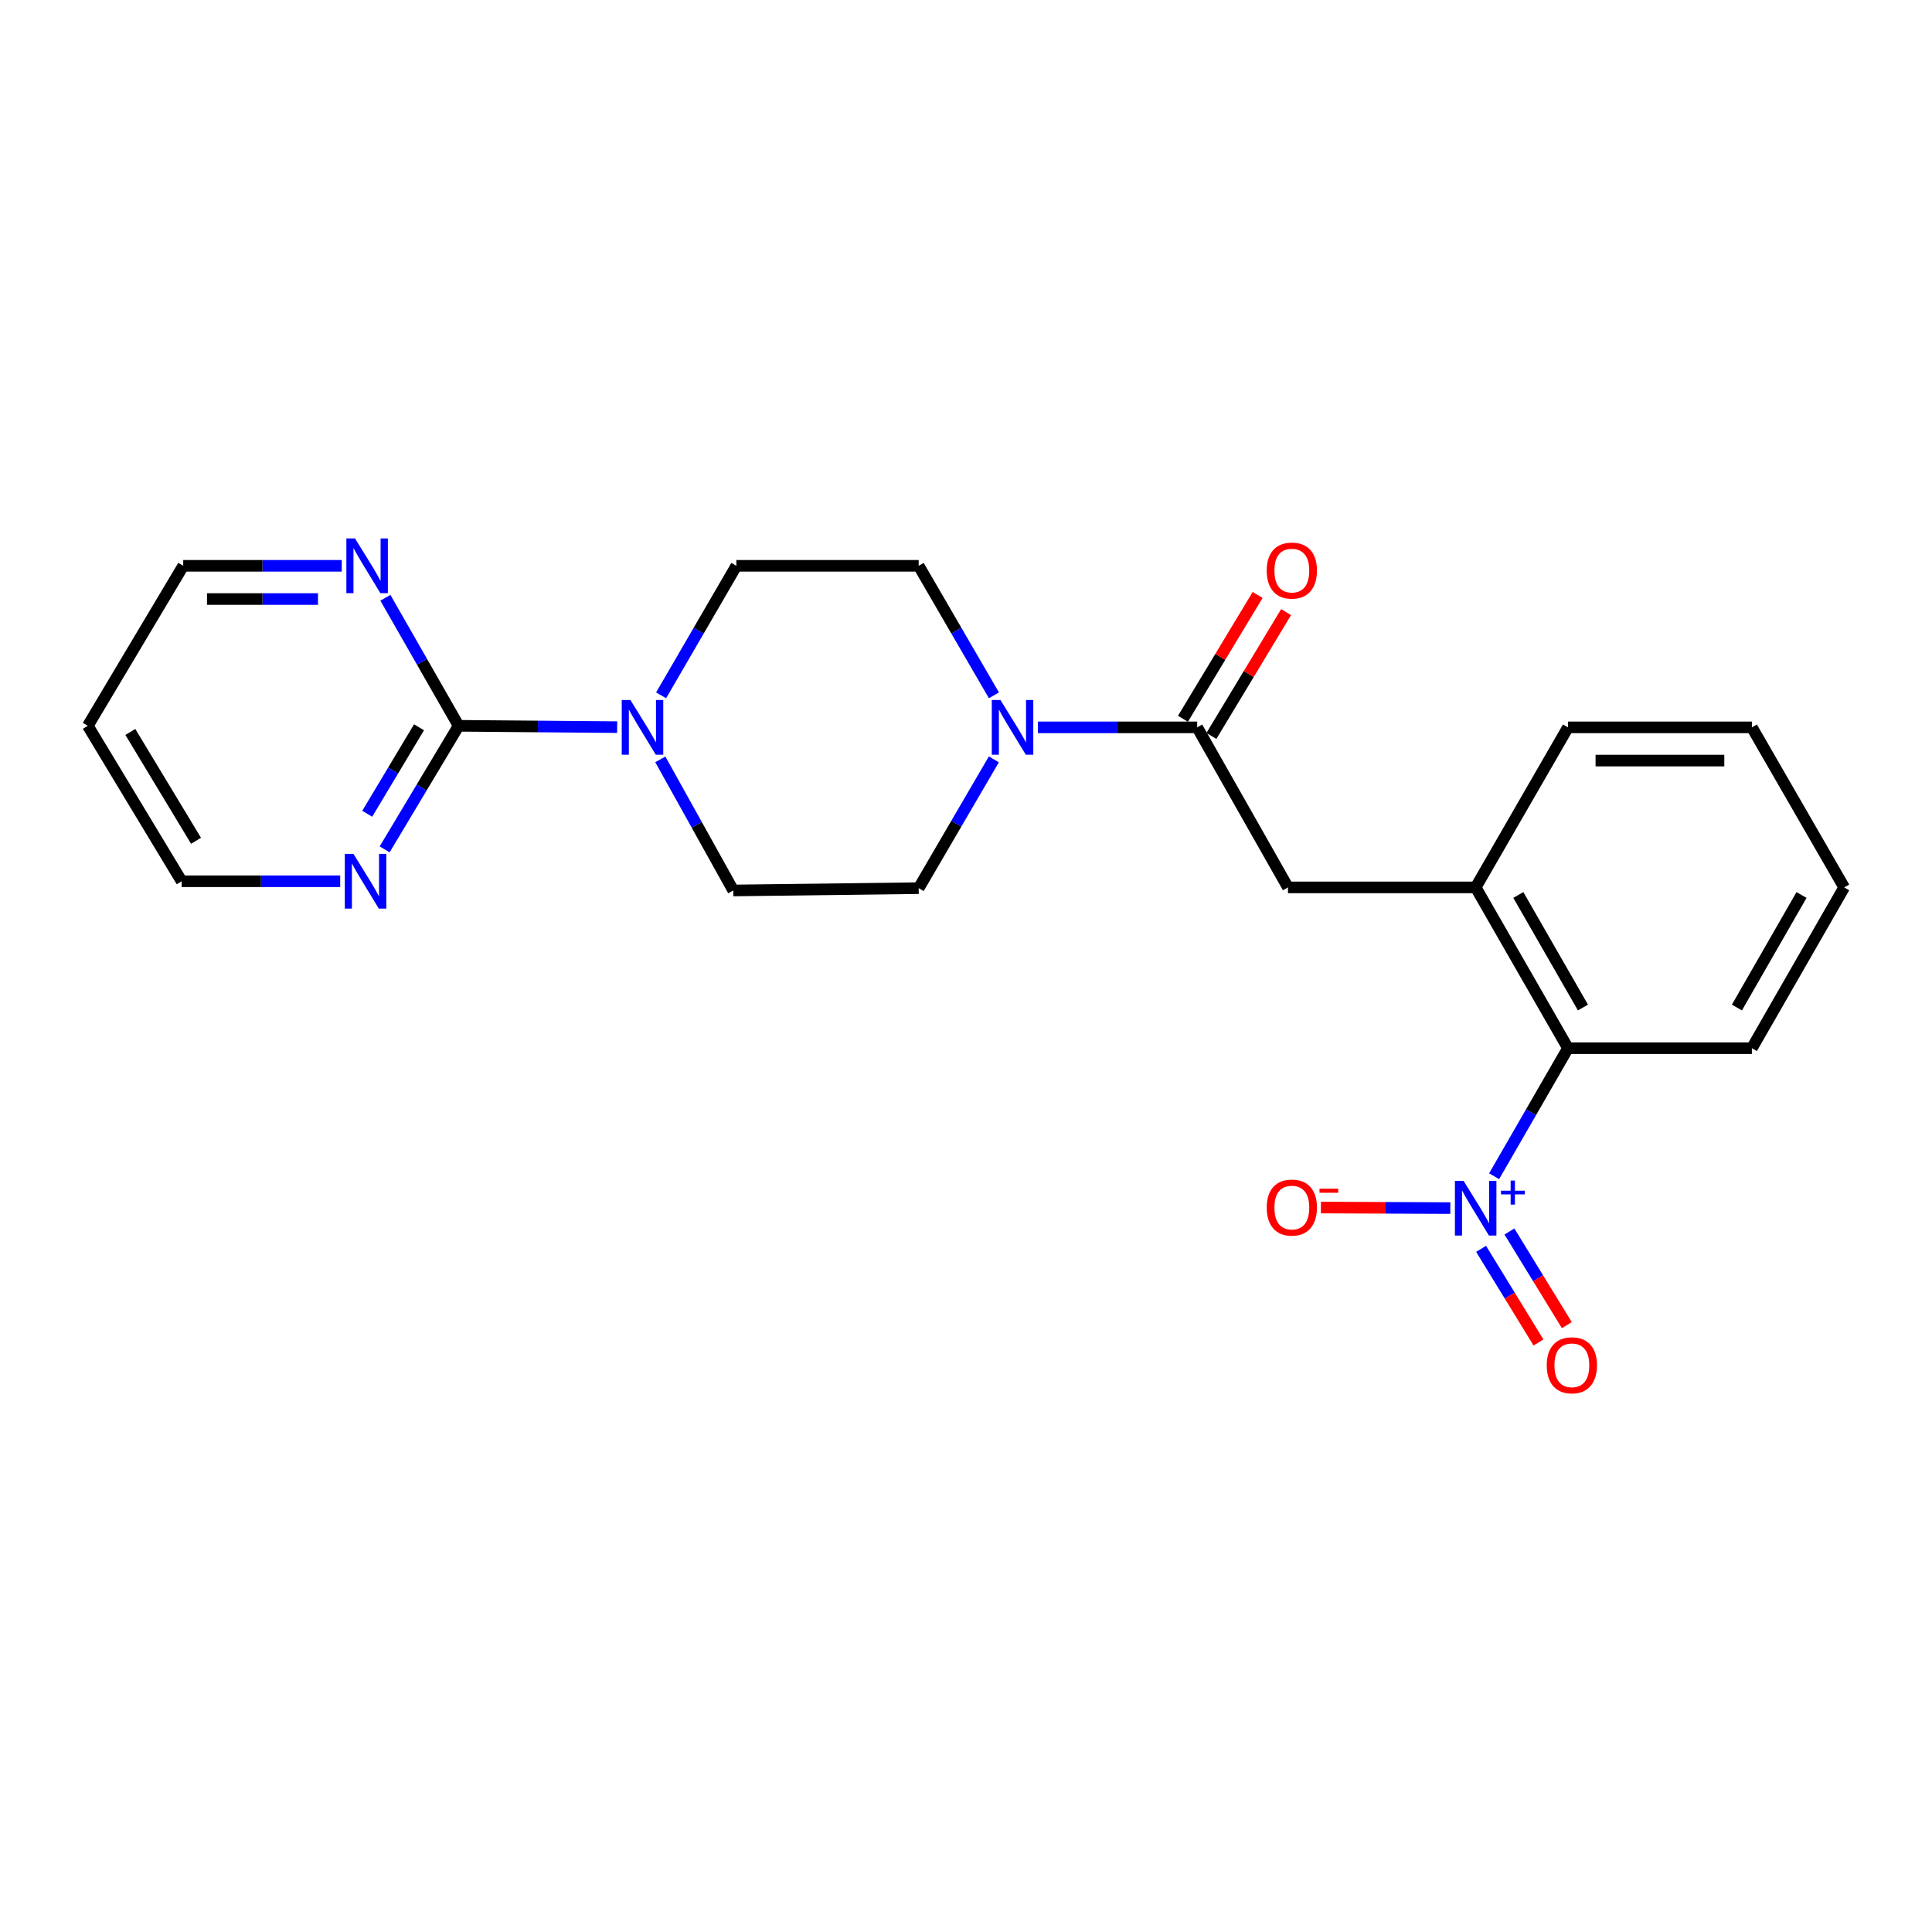 <?xml version='1.0' encoding='iso-8859-1'?>
<svg version='1.1' baseProfile='full'
              xmlns='http://www.w3.org/2000/svg'
                      xmlns:rdkit='http://www.rdkit.org/xml'
                      xmlns:xlink='http://www.w3.org/1999/xlink'
                  xml:space='preserve'
width='1000px' height='1000px' viewBox='0 0 1000 1000'>
<!-- END OF HEADER -->
<rect style='opacity:1.0;fill:#FFFFFF;stroke:none' width='1000' height='1000' x='0' y='0'> </rect>
<path class='bond-4' d='M 773.35,608.814 L 792.467,575.678' style='fill:none;fill-rule:evenodd;stroke:#0000FF;stroke-width:6px;stroke-linecap:butt;stroke-linejoin:miter;stroke-opacity:1' />
<path class='bond-4' d='M 792.467,575.678 L 811.585,542.543' style='fill:none;fill-rule:evenodd;stroke:#000000;stroke-width:6px;stroke-linecap:butt;stroke-linejoin:miter;stroke-opacity:1' />
<path class='bond-9' d='M 750.682,625.308 L 717.193,625.163' style='fill:none;fill-rule:evenodd;stroke:#0000FF;stroke-width:6px;stroke-linecap:butt;stroke-linejoin:miter;stroke-opacity:1' />
<path class='bond-9' d='M 717.193,625.163 L 683.704,625.019' style='fill:none;fill-rule:evenodd;stroke:#FF0000;stroke-width:6px;stroke-linecap:butt;stroke-linejoin:miter;stroke-opacity:1' />
<path class='bond-10' d='M 766.609,646.401 L 781.464,670.634' style='fill:none;fill-rule:evenodd;stroke:#0000FF;stroke-width:6px;stroke-linecap:butt;stroke-linejoin:miter;stroke-opacity:1' />
<path class='bond-10' d='M 781.464,670.634 L 796.319,694.868' style='fill:none;fill-rule:evenodd;stroke:#FF0000;stroke-width:6px;stroke-linecap:butt;stroke-linejoin:miter;stroke-opacity:1' />
<path class='bond-10' d='M 781.273,637.412 L 796.128,661.646' style='fill:none;fill-rule:evenodd;stroke:#0000FF;stroke-width:6px;stroke-linecap:butt;stroke-linejoin:miter;stroke-opacity:1' />
<path class='bond-10' d='M 796.128,661.646 L 810.983,685.88' style='fill:none;fill-rule:evenodd;stroke:#FF0000;stroke-width:6px;stroke-linecap:butt;stroke-linejoin:miter;stroke-opacity:1' />
<path class='bond-0' d='M 237.384,375.676 L 278.412,376.022' style='fill:none;fill-rule:evenodd;stroke:#000000;stroke-width:6px;stroke-linecap:butt;stroke-linejoin:miter;stroke-opacity:1' />
<path class='bond-0' d='M 278.412,376.022 L 319.441,376.368' style='fill:none;fill-rule:evenodd;stroke:#0000FF;stroke-width:6px;stroke-linecap:butt;stroke-linejoin:miter;stroke-opacity:1' />
<path class='bond-7' d='M 237.384,375.676 L 218.237,407.655' style='fill:none;fill-rule:evenodd;stroke:#000000;stroke-width:6px;stroke-linecap:butt;stroke-linejoin:miter;stroke-opacity:1' />
<path class='bond-7' d='M 218.237,407.655 L 199.09,439.633' style='fill:none;fill-rule:evenodd;stroke:#0000FF;stroke-width:6px;stroke-linecap:butt;stroke-linejoin:miter;stroke-opacity:1' />
<path class='bond-7' d='M 216.884,376.435 L 203.481,398.82' style='fill:none;fill-rule:evenodd;stroke:#000000;stroke-width:6px;stroke-linecap:butt;stroke-linejoin:miter;stroke-opacity:1' />
<path class='bond-7' d='M 203.481,398.82 L 190.078,421.205' style='fill:none;fill-rule:evenodd;stroke:#0000FF;stroke-width:6px;stroke-linecap:butt;stroke-linejoin:miter;stroke-opacity:1' />
<path class='bond-8' d='M 237.384,375.676 L 218.433,342.542' style='fill:none;fill-rule:evenodd;stroke:#000000;stroke-width:6px;stroke-linecap:butt;stroke-linejoin:miter;stroke-opacity:1' />
<path class='bond-8' d='M 218.433,342.542 L 199.483,309.409' style='fill:none;fill-rule:evenodd;stroke:#0000FF;stroke-width:6px;stroke-linecap:butt;stroke-linejoin:miter;stroke-opacity:1' />
<path class='bond-1' d='M 619.656,376.479 L 666.647,459.32' style='fill:none;fill-rule:evenodd;stroke:#000000;stroke-width:6px;stroke-linecap:butt;stroke-linejoin:miter;stroke-opacity:1' />
<path class='bond-3' d='M 619.656,376.479 L 578.437,376.479' style='fill:none;fill-rule:evenodd;stroke:#000000;stroke-width:6px;stroke-linecap:butt;stroke-linejoin:miter;stroke-opacity:1' />
<path class='bond-3' d='M 578.437,376.479 L 537.217,376.479' style='fill:none;fill-rule:evenodd;stroke:#0000FF;stroke-width:6px;stroke-linecap:butt;stroke-linejoin:miter;stroke-opacity:1' />
<path class='bond-15' d='M 627.019,380.92 L 646.351,348.873' style='fill:none;fill-rule:evenodd;stroke:#000000;stroke-width:6px;stroke-linecap:butt;stroke-linejoin:miter;stroke-opacity:1' />
<path class='bond-15' d='M 646.351,348.873 L 665.683,316.826' style='fill:none;fill-rule:evenodd;stroke:#FF0000;stroke-width:6px;stroke-linecap:butt;stroke-linejoin:miter;stroke-opacity:1' />
<path class='bond-15' d='M 612.293,372.037 L 631.624,339.99' style='fill:none;fill-rule:evenodd;stroke:#000000;stroke-width:6px;stroke-linecap:butt;stroke-linejoin:miter;stroke-opacity:1' />
<path class='bond-15' d='M 631.624,339.99 L 650.956,307.942' style='fill:none;fill-rule:evenodd;stroke:#FF0000;stroke-width:6px;stroke-linecap:butt;stroke-linejoin:miter;stroke-opacity:1' />
<path class='bond-2' d='M 341.784,393.054 L 360.663,426.98' style='fill:none;fill-rule:evenodd;stroke:#0000FF;stroke-width:6px;stroke-linecap:butt;stroke-linejoin:miter;stroke-opacity:1' />
<path class='bond-2' d='M 360.663,426.98 L 379.541,460.906' style='fill:none;fill-rule:evenodd;stroke:#000000;stroke-width:6px;stroke-linecap:butt;stroke-linejoin:miter;stroke-opacity:1' />
<path class='bond-24' d='M 342.191,359.901 L 361.664,326.382' style='fill:none;fill-rule:evenodd;stroke:#0000FF;stroke-width:6px;stroke-linecap:butt;stroke-linejoin:miter;stroke-opacity:1' />
<path class='bond-24' d='M 361.664,326.382 L 381.137,292.864' style='fill:none;fill-rule:evenodd;stroke:#000000;stroke-width:6px;stroke-linecap:butt;stroke-linejoin:miter;stroke-opacity:1' />
<path class='bond-13' d='M 514.457,359.901 L 494.984,326.382' style='fill:none;fill-rule:evenodd;stroke:#0000FF;stroke-width:6px;stroke-linecap:butt;stroke-linejoin:miter;stroke-opacity:1' />
<path class='bond-13' d='M 494.984,326.382 L 475.511,292.864' style='fill:none;fill-rule:evenodd;stroke:#000000;stroke-width:6px;stroke-linecap:butt;stroke-linejoin:miter;stroke-opacity:1' />
<path class='bond-14' d='M 514.418,393.048 L 494.964,426.38' style='fill:none;fill-rule:evenodd;stroke:#0000FF;stroke-width:6px;stroke-linecap:butt;stroke-linejoin:miter;stroke-opacity:1' />
<path class='bond-14' d='M 494.964,426.38 L 475.511,459.711' style='fill:none;fill-rule:evenodd;stroke:#000000;stroke-width:6px;stroke-linecap:butt;stroke-linejoin:miter;stroke-opacity:1' />
<path class='bond-5' d='M 811.585,542.543 L 763.801,459.32' style='fill:none;fill-rule:evenodd;stroke:#000000;stroke-width:6px;stroke-linecap:butt;stroke-linejoin:miter;stroke-opacity:1' />
<path class='bond-5' d='M 819.333,521.496 L 785.884,463.239' style='fill:none;fill-rule:evenodd;stroke:#000000;stroke-width:6px;stroke-linecap:butt;stroke-linejoin:miter;stroke-opacity:1' />
<path class='bond-20' d='M 811.585,542.543 L 906.771,542.543' style='fill:none;fill-rule:evenodd;stroke:#000000;stroke-width:6px;stroke-linecap:butt;stroke-linejoin:miter;stroke-opacity:1' />
<path class='bond-6' d='M 763.801,459.32 L 666.647,459.32' style='fill:none;fill-rule:evenodd;stroke:#000000;stroke-width:6px;stroke-linecap:butt;stroke-linejoin:miter;stroke-opacity:1' />
<path class='bond-19' d='M 763.801,459.32 L 811.585,376.479' style='fill:none;fill-rule:evenodd;stroke:#000000;stroke-width:6px;stroke-linecap:butt;stroke-linejoin:miter;stroke-opacity:1' />
<path class='bond-17' d='M 176.088,456.138 L 135.055,456.138' style='fill:none;fill-rule:evenodd;stroke:#0000FF;stroke-width:6px;stroke-linecap:butt;stroke-linejoin:miter;stroke-opacity:1' />
<path class='bond-17' d='M 135.055,456.138 L 94.022,456.138' style='fill:none;fill-rule:evenodd;stroke:#000000;stroke-width:6px;stroke-linecap:butt;stroke-linejoin:miter;stroke-opacity:1' />
<path class='bond-18' d='M 176.9,292.864 L 135.867,292.864' style='fill:none;fill-rule:evenodd;stroke:#0000FF;stroke-width:6px;stroke-linecap:butt;stroke-linejoin:miter;stroke-opacity:1' />
<path class='bond-18' d='M 135.867,292.864 L 94.834,292.864' style='fill:none;fill-rule:evenodd;stroke:#000000;stroke-width:6px;stroke-linecap:butt;stroke-linejoin:miter;stroke-opacity:1' />
<path class='bond-18' d='M 164.591,310.063 L 135.867,310.063' style='fill:none;fill-rule:evenodd;stroke:#0000FF;stroke-width:6px;stroke-linecap:butt;stroke-linejoin:miter;stroke-opacity:1' />
<path class='bond-18' d='M 135.867,310.063 L 107.144,310.063' style='fill:none;fill-rule:evenodd;stroke:#000000;stroke-width:6px;stroke-linecap:butt;stroke-linejoin:miter;stroke-opacity:1' />
<path class='bond-11' d='M 381.137,292.864 L 475.511,292.864' style='fill:none;fill-rule:evenodd;stroke:#000000;stroke-width:6px;stroke-linecap:butt;stroke-linejoin:miter;stroke-opacity:1' />
<path class='bond-12' d='M 379.541,460.906 L 475.511,459.711' style='fill:none;fill-rule:evenodd;stroke:#000000;stroke-width:6px;stroke-linecap:butt;stroke-linejoin:miter;stroke-opacity:1' />
<path class='bond-16' d='M 45.455,375.676 L 94.022,456.138' style='fill:none;fill-rule:evenodd;stroke:#000000;stroke-width:6px;stroke-linecap:butt;stroke-linejoin:miter;stroke-opacity:1' />
<path class='bond-16' d='M 67.464,378.858 L 101.461,435.181' style='fill:none;fill-rule:evenodd;stroke:#000000;stroke-width:6px;stroke-linecap:butt;stroke-linejoin:miter;stroke-opacity:1' />
<path class='bond-25' d='M 45.455,375.676 L 94.834,292.864' style='fill:none;fill-rule:evenodd;stroke:#000000;stroke-width:6px;stroke-linecap:butt;stroke-linejoin:miter;stroke-opacity:1' />
<path class='bond-23' d='M 811.585,376.479 L 906.771,376.479' style='fill:none;fill-rule:evenodd;stroke:#000000;stroke-width:6px;stroke-linecap:butt;stroke-linejoin:miter;stroke-opacity:1' />
<path class='bond-23' d='M 825.863,393.677 L 892.493,393.677' style='fill:none;fill-rule:evenodd;stroke:#000000;stroke-width:6px;stroke-linecap:butt;stroke-linejoin:miter;stroke-opacity:1' />
<path class='bond-22' d='M 906.771,542.543 L 954.545,459.32' style='fill:none;fill-rule:evenodd;stroke:#000000;stroke-width:6px;stroke-linecap:butt;stroke-linejoin:miter;stroke-opacity:1' />
<path class='bond-22' d='M 899.021,521.497 L 932.463,463.241' style='fill:none;fill-rule:evenodd;stroke:#000000;stroke-width:6px;stroke-linecap:butt;stroke-linejoin:miter;stroke-opacity:1' />
<path class='bond-21' d='M 906.771,376.479 L 954.545,459.32' style='fill:none;fill-rule:evenodd;stroke:#000000;stroke-width:6px;stroke-linecap:butt;stroke-linejoin:miter;stroke-opacity:1' />
<path  class='atom-0' d='M 757.541 611.205
L 766.821 626.205
Q 767.741 627.685, 769.221 630.365
Q 770.701 633.045, 770.781 633.205
L 770.781 611.205
L 774.541 611.205
L 774.541 639.525
L 770.661 639.525
L 760.701 623.125
Q 759.541 621.205, 758.301 619.005
Q 757.101 616.805, 756.741 616.125
L 756.741 639.525
L 753.061 639.525
L 753.061 611.205
L 757.541 611.205
' fill='#0000FF'/>
<path  class='atom-0' d='M 776.917 616.309
L 781.907 616.309
L 781.907 611.056
L 784.124 611.056
L 784.124 616.309
L 789.246 616.309
L 789.246 618.21
L 784.124 618.21
L 784.124 623.49
L 781.907 623.49
L 781.907 618.21
L 776.917 618.21
L 776.917 616.309
' fill='#0000FF'/>
<path  class='atom-3' d='M 326.3 362.319
L 335.58 377.319
Q 336.5 378.799, 337.98 381.479
Q 339.46 384.159, 339.54 384.319
L 339.54 362.319
L 343.3 362.319
L 343.3 390.639
L 339.42 390.639
L 329.46 374.239
Q 328.3 372.319, 327.06 370.119
Q 325.86 367.919, 325.5 367.239
L 325.5 390.639
L 321.82 390.639
L 321.82 362.319
L 326.3 362.319
' fill='#0000FF'/>
<path  class='atom-4' d='M 517.828 362.319
L 527.108 377.319
Q 528.028 378.799, 529.508 381.479
Q 530.988 384.159, 531.068 384.319
L 531.068 362.319
L 534.828 362.319
L 534.828 390.639
L 530.948 390.639
L 520.988 374.239
Q 519.828 372.319, 518.588 370.119
Q 517.388 367.919, 517.028 367.239
L 517.028 390.639
L 513.348 390.639
L 513.348 362.319
L 517.828 362.319
' fill='#0000FF'/>
<path  class='atom-8' d='M 182.948 441.978
L 192.228 456.978
Q 193.148 458.458, 194.628 461.138
Q 196.108 463.818, 196.188 463.978
L 196.188 441.978
L 199.948 441.978
L 199.948 470.298
L 196.068 470.298
L 186.108 453.898
Q 184.948 451.978, 183.708 449.778
Q 182.508 447.578, 182.148 446.898
L 182.148 470.298
L 178.468 470.298
L 178.468 441.978
L 182.948 441.978
' fill='#0000FF'/>
<path  class='atom-9' d='M 183.76 278.704
L 193.04 293.704
Q 193.96 295.184, 195.44 297.864
Q 196.92 300.544, 197 300.704
L 197 278.704
L 200.76 278.704
L 200.76 307.024
L 196.88 307.024
L 186.92 290.624
Q 185.76 288.704, 184.52 286.504
Q 183.32 284.304, 182.96 283.624
L 182.96 307.024
L 179.28 307.024
L 179.28 278.704
L 183.76 278.704
' fill='#0000FF'/>
<path  class='atom-10' d='M 655.653 625.034
Q 655.653 618.234, 659.013 614.434
Q 662.373 610.634, 668.653 610.634
Q 674.933 610.634, 678.293 614.434
Q 681.653 618.234, 681.653 625.034
Q 681.653 631.914, 678.253 635.834
Q 674.853 639.714, 668.653 639.714
Q 662.413 639.714, 659.013 635.834
Q 655.653 631.954, 655.653 625.034
M 668.653 636.514
Q 672.973 636.514, 675.293 633.634
Q 677.653 630.714, 677.653 625.034
Q 677.653 619.474, 675.293 616.674
Q 672.973 613.834, 668.653 613.834
Q 664.333 613.834, 661.973 616.634
Q 659.653 619.434, 659.653 625.034
Q 659.653 630.754, 661.973 633.634
Q 664.333 636.514, 668.653 636.514
' fill='#FF0000'/>
<path  class='atom-10' d='M 682.973 615.256
L 692.662 615.256
L 692.662 617.368
L 682.973 617.368
L 682.973 615.256
' fill='#FF0000'/>
<path  class='atom-11' d='M 800.592 706.671
Q 800.592 699.871, 803.952 696.071
Q 807.312 692.271, 813.592 692.271
Q 819.872 692.271, 823.232 696.071
Q 826.592 699.871, 826.592 706.671
Q 826.592 713.551, 823.192 717.471
Q 819.792 721.351, 813.592 721.351
Q 807.352 721.351, 803.952 717.471
Q 800.592 713.591, 800.592 706.671
M 813.592 718.151
Q 817.912 718.151, 820.232 715.271
Q 822.592 712.351, 822.592 706.671
Q 822.592 701.111, 820.232 698.311
Q 817.912 695.471, 813.592 695.471
Q 809.272 695.471, 806.912 698.271
Q 804.592 701.071, 804.592 706.671
Q 804.592 712.391, 806.912 715.271
Q 809.272 718.151, 813.592 718.151
' fill='#FF0000'/>
<path  class='atom-16' d='M 655.653 295.333
Q 655.653 288.533, 659.013 284.733
Q 662.373 280.933, 668.653 280.933
Q 674.933 280.933, 678.293 284.733
Q 681.653 288.533, 681.653 295.333
Q 681.653 302.213, 678.253 306.133
Q 674.853 310.013, 668.653 310.013
Q 662.413 310.013, 659.013 306.133
Q 655.653 302.253, 655.653 295.333
M 668.653 306.813
Q 672.973 306.813, 675.293 303.933
Q 677.653 301.013, 677.653 295.333
Q 677.653 289.773, 675.293 286.973
Q 672.973 284.133, 668.653 284.133
Q 664.333 284.133, 661.973 286.933
Q 659.653 289.733, 659.653 295.333
Q 659.653 301.053, 661.973 303.933
Q 664.333 306.813, 668.653 306.813
' fill='#FF0000'/>
</svg>
